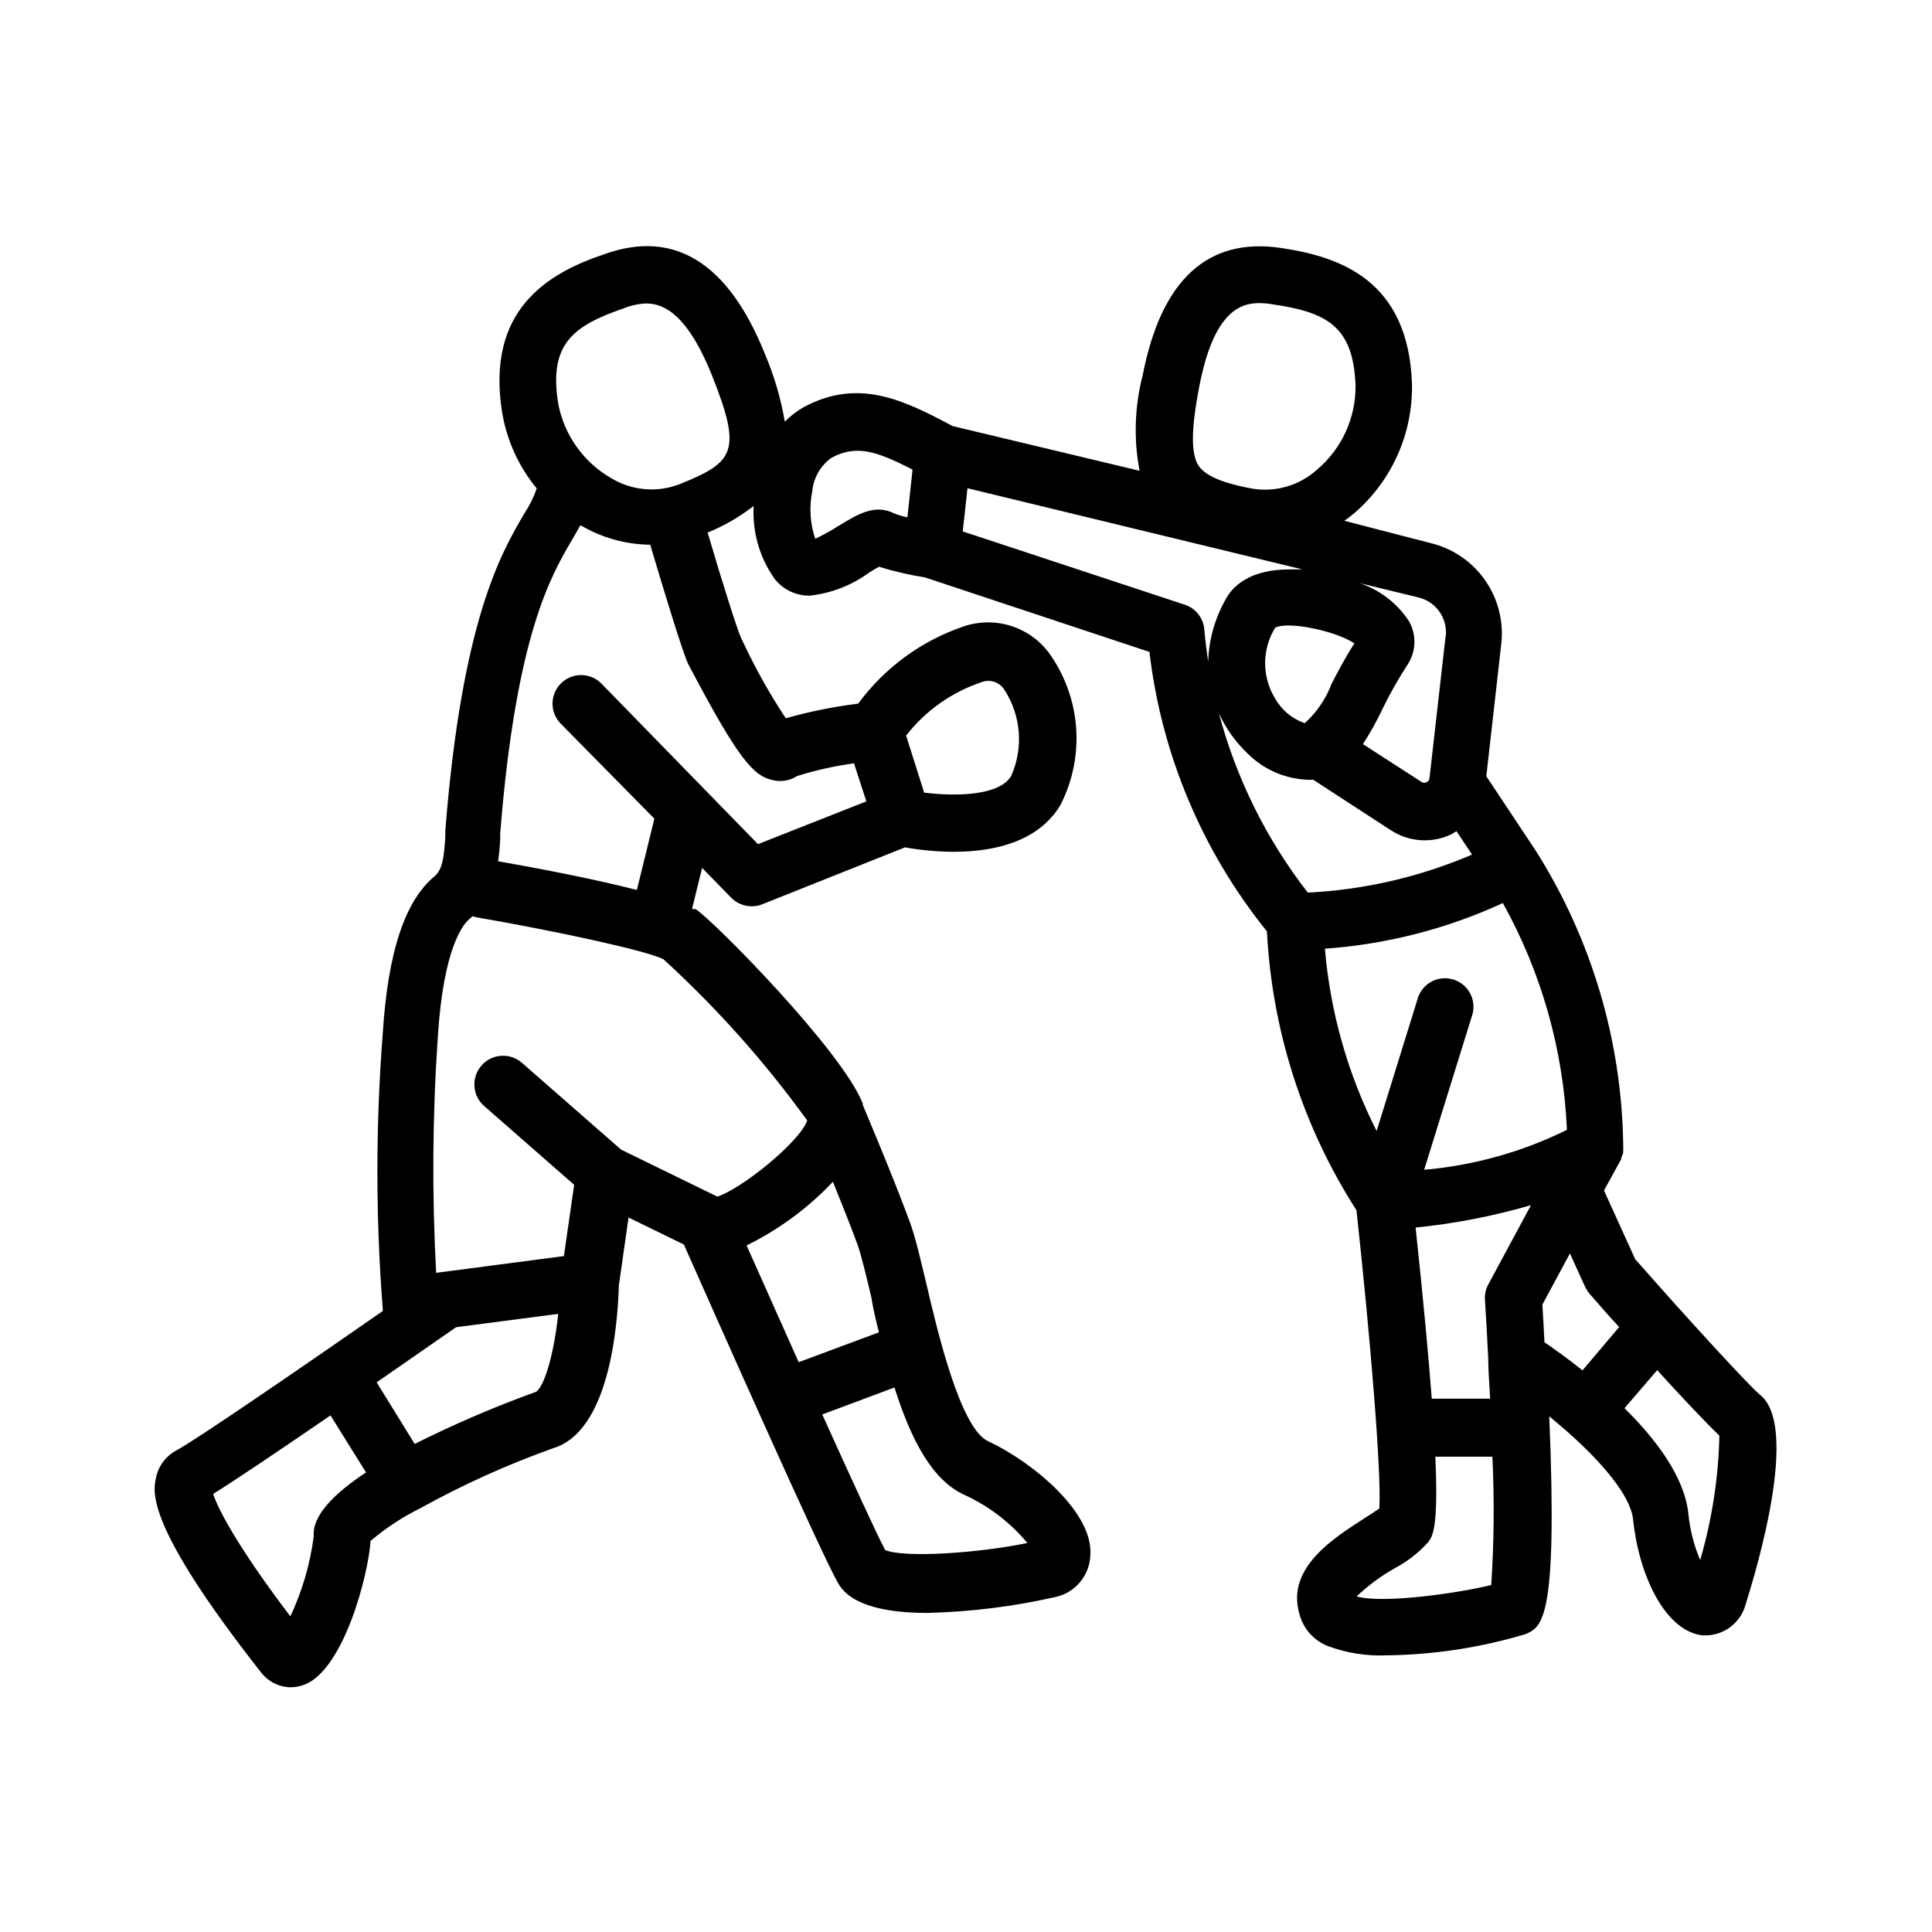 <?xml version="1.0" encoding="UTF-8"?>
<!-- Uploaded to: SVG Repo, www.svgrepo.com, Generator: SVG Repo Mixer Tools -->
<svg fill="#000000" width="800px" height="800px" version="1.1" viewBox="144 144 512 512" xmlns="http://www.w3.org/2000/svg">
 <path d="m577.34 477.69-8.262-18.188 4.586-8.363v-0.352l-0.004-0.004c0.199-0.422 0.367-0.859 0.504-1.309-0.02-0.168-0.02-0.336 0-0.504 0.027-0.438 0.027-0.875 0-1.309-0.02-0.168-0.02-0.336 0-0.504-0.426-27.512-8.43-54.375-23.125-77.637l-13.148-19.801 3.981-35.266c0.621-5.926-0.926-11.875-4.352-16.746-3.426-4.875-8.504-8.34-14.289-9.754l-22.973-5.945c0.977-0.676 1.918-1.398 2.82-2.168 9.844-8.566 15.379-21.059 15.113-34.109-0.957-27.508-19.043-33.703-34.762-36.023-19.445-2.871-31.738 8.516-36.625 33.855l-0.004 0.004c-2.121 8.234-2.398 16.836-0.805 25.191l-49.523-11.84c-12.695-6.75-24.836-12.898-39.449-5.039-1.855 1.047-3.551 2.352-5.039 3.879-1.074-6.269-2.883-12.391-5.391-18.238-9.672-23.93-23.93-32.746-42.32-26.199-15.113 5.039-31.539 14.762-27.207 41.969h0.004c1.23 7.406 4.394 14.359 9.168 20.152-0.816 2.367-1.938 4.617-3.324 6.699-6.144 10.531-16.473 28.164-20.906 83.984v1.863c-0.402 5.644-0.805 8.262-2.672 10.078-8.012 6.551-12.543 20.152-13.906 41.867-1.887 24.281-1.887 48.672 0 72.953v0.555c-22.32 15.516-49.727 34.309-54.766 36.98v-0.004c-2.769 1.504-4.731 4.164-5.34 7.258-0.805 3.777-2.672 12.645 27.711 51.34v-0.004c1.871 2.562 4.84 4.094 8.012 4.133 1.258-0.016 2.504-0.254 3.676-0.707 10.328-4.031 16.879-28.867 17.48-38.09l0.004 0.004c4.031-3.414 8.465-6.324 13.199-8.668 11.301-6.258 23.094-11.582 35.266-15.918 14.508-4.434 16.977-31.285 17.332-43.125l2.57-17.984 14.66 7.152c7.004 15.77 36.777 82.977 41.012 89.98 3.527 5.894 13.199 7.656 23.629 7.656h-0.004c11.414-0.293 22.77-1.711 33.906-4.231 5.211-1.168 8.977-5.699 9.172-11.035 0.906-11.234-15.113-24.637-27.055-30.23-7.406-3.273-13.551-29.473-16.473-42.066-1.562-6.5-2.871-12.141-4.231-15.82-4.535-12.395-12.242-30.48-12.543-31.234v-0.352c-5.391-13.906-39.5-48.465-44.285-51.539l-0.965-0.055 2.672-10.883 7.707 7.91c1.426 1.441 3.367 2.258 5.391 2.269 0.949 0.012 1.891-0.16 2.773-0.504l37.887-15.113c8.062 1.461 32.145 4.231 41.262-11.336 3.227-6.363 4.637-13.488 4.078-20.602-0.562-7.109-3.07-13.926-7.254-19.703-2.559-3.379-6.117-5.863-10.168-7.102-4.055-1.238-8.391-1.172-12.402 0.199-11.176 3.805-20.918 10.941-27.91 20.453-6.488 0.805-12.906 2.102-19.195 3.879-4.121-6.231-7.793-12.746-10.984-19.496l-0.855-1.762c-0.957-2.066-5.039-14.863-8.867-27.961v-0.004c4.375-1.766 8.477-4.141 12.191-7.051-0.375 6.848 1.559 13.625 5.492 19.242 2.234 2.902 5.707 4.582 9.371 4.535 5.684-0.613 11.105-2.719 15.719-6.094 0.754-0.453 1.762-1.109 2.621-1.562 3.992 1.223 8.066 2.168 12.191 2.82l59.5 19.75c3.184 27.129 13.977 52.805 31.133 74.059 1.344 26.281 9.523 51.758 23.73 73.91 3.629 33.25 6.699 69.98 6.047 79.047-1.059 0.754-2.672 1.762-3.93 2.57-7.758 5.039-20.758 12.949-17.281 25.191 0.945 3.891 3.699 7.094 7.406 8.613 5.047 1.91 10.43 2.766 15.82 2.519 12.477-0.152 24.875-2.051 36.828-5.641 4.332-1.965 8.465-3.828 6.195-57.688 1.715 1.41 3.375 2.82 5.039 4.281 8.969 7.961 16.574 16.828 17.18 23.074 1.461 14.258 8.211 29.371 18.289 30.684h1.359c4.742-0.227 8.816-3.449 10.125-8.012 0-0.453 15.668-46.602 3.777-55.82-2.668-2.168-18.891-19.801-32.996-35.871zm-115.52-231.25c3.68-19.145 10.379-22.117 15.82-22.117 1.266 0.008 2.531 0.125 3.777 0.352 14.359 2.117 21.262 5.894 21.816 21.562 0.07 8.5-3.617 16.598-10.078 22.117-4.812 4.41-11.426 6.277-17.836 5.039-10.531-2.016-13.047-4.637-14.105-6.699-2.066-4.383-0.754-13.102 0.605-20.254zm-234.68 304.7c-0.945 7.352-3.039 14.508-6.195 21.211-12.949-17.027-18.992-27.859-20.453-32.445 6.144-3.828 18.691-12.293 31.086-20.809l9.422 15.113c-8.316 5.492-14.312 11.387-13.859 16.93zm58.895-38.289c-10.973 3.965-21.707 8.578-32.141 13.805l-10.078-16.324 21.059-14.609 27.055-3.527c-1.055 10.176-3.574 19.195-5.894 20.656zm130.23 40.055c-12.746 2.672-32.695 4.031-37.684 1.863-2.168-4.031-8.816-18.539-16.676-35.922l19.145-7.152c4.434 14.055 10.078 24.688 18.641 28.516v-0.004c6.402 2.949 12.062 7.285 16.578 12.699zm-39.344-55.824-21.262 7.91-13.805-30.934c8.57-4.215 16.316-9.93 22.871-16.879 2.215 5.441 4.637 11.539 6.5 16.574 1.008 2.82 2.316 8.262 3.68 14.008 0.504 3.176 1.258 6.297 2.016 9.32zm-18.996-56.125c-2.117 5.844-17.633 18.238-23.832 20.152l-25.492-12.445-26.25-22.973h0.004c-3.144-2.781-7.949-2.488-10.73 0.656-2.785 3.144-2.492 7.949 0.652 10.73l23.879 20.906-2.719 18.895-33.855 4.434c-1.129-20.879-0.98-41.812 0.453-62.672 1.512-23.73 6.801-29.824 8.414-31.137l0.805-0.707h0.004c0.344 0.125 0.699 0.227 1.055 0.305 20.707 3.578 45.344 8.867 49.523 11.133h0.004c14.125 12.898 26.887 27.215 38.086 42.723zm46.047-116.13 0.004 0.004c2.266-0.945 4.883-0.117 6.195 1.965 4.422 6.809 5.106 15.395 1.812 22.82-3.125 5.391-15.113 5.441-23.074 4.434l-4.785-15.113c5.094-6.543 11.996-11.449 19.852-14.105zm-55.418 25.844v0.004c2.258 0.637 4.684 0.27 6.652-1.008 4.934-1.551 9.988-2.68 15.113-3.375l3.273 10.078-28.719 11.336-41.465-42.523h0.004c-2.922-2.992-7.715-3.047-10.707-0.125-2.988 2.918-3.047 7.715-0.125 10.703l24.836 25.191-4.637 18.895c-11.738-3.023-27.055-5.894-36.777-7.609 0.301-1.965 0.453-3.879 0.555-5.691v-1.715c4.18-52.395 13.402-68.113 18.895-77.535 0.805-1.359 1.562-2.672 2.266-3.981h0.355c5.539 3.238 11.824 4.973 18.238 5.039 3.68 12.395 8.664 28.719 10.078 31.641l0.855 1.613c12.293 23.273 16.422 28.008 21.309 29.066zm-24.133-78.488c-6.031 2.453-12.867 1.91-18.438-1.461-7.359-4.227-12.496-11.461-14.059-19.801-2.469-15.516 3.629-20.504 17.332-25.191 1.906-0.785 3.938-1.23 5.996-1.309 5.039 0 11.133 3.426 17.383 18.941 8.059 20.203 5.992 23.074-8.215 28.82zm213.97 212.25c-0.668 1.25-0.965 2.668-0.855 4.082 0.301 5.039 0.605 10.078 0.855 15.367 0 3.629 0.352 7.254 0.504 10.781l-15.465-0.004c-0.855-11.234-2.215-25.996-4.281-45.344l-0.004 0.004c10.355-1.043 20.594-3.031 30.582-5.945zm3.879-101.11c10.254 18.441 16.07 39.02 16.98 60.102-11.848 5.844-24.68 9.43-37.836 10.582l12.848-41.363c0.973-3.891-1.258-7.863-5.086-9.055-3.828-1.191-7.922 0.816-9.324 4.57l-11.035 35.57c-7.629-15.078-12.281-31.48-13.703-48.316 16.32-1.152 32.297-5.25 47.156-12.09zm-12.293-19.047 4.133 6.195v0.004c-13.797 5.918-28.535 9.328-43.531 10.074-10.98-14.121-19-30.316-23.578-47.609 1.824 4.059 4.426 7.723 7.66 10.781 4.144 4.133 9.672 6.59 15.516 6.902 0.605 0.051 1.211 0.051 1.812 0l20.605 13.402h0.004c4.769 3.113 10.812 3.535 15.969 1.109zm-33.102-39.047 0.004 0.004c-1.512 3.988-3.945 7.562-7.106 10.426-3.332-1.152-6.125-3.481-7.859-6.547-1.727-2.82-2.644-6.062-2.644-9.371 0-3.309 0.918-6.551 2.644-9.371 3.426-1.863 16.121 0.855 21.008 4.133-2.617 4.078-4.484 7.707-6.043 10.73zm30.23-12.695-4.281 37.734v0.004c-0.062 0.441-0.348 0.82-0.758 1.008-0.387 0.223-0.867 0.223-1.258 0l-15.617-10.078c1.867-2.894 3.551-5.906 5.035-9.016 1.992-4.141 4.25-8.145 6.754-11.992 2.316-3.477 2.473-7.961 0.402-11.586-3.109-4.738-7.723-8.289-13.102-10.078l15.516 3.777h0.004c4.68 1.07 7.832 5.453 7.356 10.23zm-160.82-29.223v0.004c-2 1.297-4.09 2.461-6.246 3.477-1.379-4.106-1.641-8.508-0.758-12.746 0.352-3.492 2.188-6.668 5.039-8.715 6.551-3.527 11.84-1.863 21.512 3.125l-1.359 12.645v-0.004c-1.207-0.238-2.387-0.594-3.527-1.055-5.137-2.57-9.773 0.301-14.609 3.273zm91.746 20.961-58.898-19.445 1.258-11.438 88.773 21.512h-3.477c-10.43 0-15.113 4.434-16.977 8.113-2.805 5.016-4.359 10.629-4.535 16.375-0.402-2.769-0.754-5.543-1.008-8.363-0.168-3.094-2.203-5.766-5.137-6.754zm81.16 259.77c-8.465 2.117-28.566 5.039-35.668 3.023 3.043-2.887 6.43-5.391 10.078-7.457 3.336-1.762 6.34-4.098 8.863-6.902 1.16-1.512 2.769-3.68 1.914-22.672h15.117c0.543 11.332 0.441 22.688-0.305 34.008zm13.551-74.312 7.305-13.551 3.981 8.766h0.004c0.324 0.684 0.73 1.328 1.207 1.914 1.41 1.512 4.281 5.039 7.859 8.816l-9.723 11.488c-3.879-3.125-7.457-5.644-10.078-7.457-0.148-3.227-0.348-6.5-0.551-9.977zm41.816 67.711h0.004c-1.656-3.898-2.711-8.023-3.125-12.242-1.008-9.723-8.465-19.648-16.93-28.012l8.664-10.078c6.551 7.203 13.148 14.207 16.473 17.332l0.008 0.004c-0.246 11.172-1.957 22.266-5.09 32.996z"/>
</svg>
